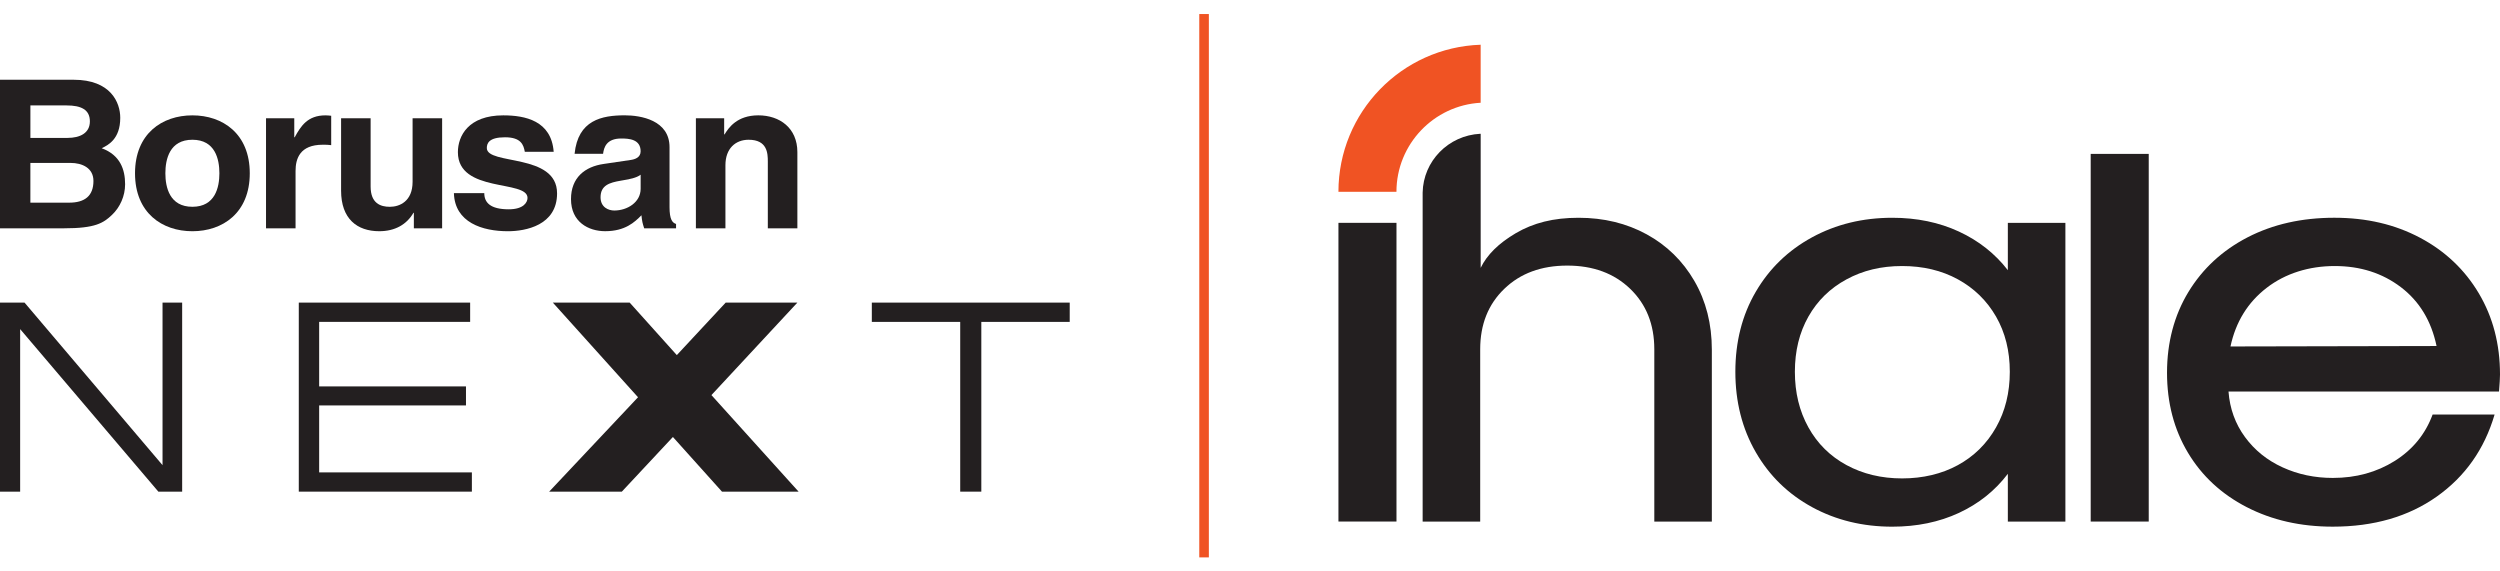 <svg width="140" height="32" viewBox="0 0 140 32" fill="none" xmlns="http://www.w3.org/2000/svg">
<path d="M0 16.946H1.374L9.102 26.049V16.946H10.201V27.532H8.868L1.128 18.43V27.532H0V16.946Z" fill="#231F20"/>
<path d="M16.732 16.946H26.328V18.025H17.873V21.639H26.095V22.704H17.873V26.454H26.425V27.532H16.732V16.946Z" fill="#231F20"/>
<path d="M53.772 18.026H48.822V16.946H59.904V18.026H54.954V27.532H53.772V18.026Z" fill="#231F20"/>
<path d="M35.729 22.246L30.959 16.946H35.262L37.902 19.886L40.638 16.946H44.653L39.84 22.125L44.721 27.532H40.431L37.682 24.471L34.823 27.532H30.753L35.729 22.246Z" fill="#231F20"/>
<path d="M1.701 11.349H3.874C4.737 11.349 5.233 10.979 5.233 10.133C5.233 9.402 4.595 9.124 3.957 9.124H1.701V11.349ZM1.701 7.723H3.781C4.478 7.723 5.033 7.456 5.033 6.796C5.033 6.136 4.537 5.904 3.734 5.904H1.702V7.723H1.701ZM0 4.466H4.123C6.202 4.466 6.734 5.741 6.734 6.598C6.734 7.793 6.049 8.129 5.695 8.301C6.734 8.684 7.006 9.496 7.006 10.318C7.006 10.978 6.723 11.604 6.273 12.032C5.788 12.495 5.328 12.785 3.591 12.785H0V4.465V4.466Z" fill="#231F20"/>
<path d="M10.774 7.826C9.498 7.826 9.261 8.916 9.261 9.703C9.261 10.491 9.498 11.58 10.774 11.58C12.05 11.58 12.286 10.492 12.286 9.703C12.286 8.915 12.05 7.826 10.774 7.826ZM10.774 12.949C9.084 12.949 7.561 11.929 7.561 9.704C7.561 7.479 9.084 6.46 10.774 6.46C12.463 6.46 13.987 7.479 13.987 9.704C13.987 11.929 12.463 12.949 10.774 12.949Z" fill="#231F20"/>
<path d="M14.896 6.622H16.479V7.688H16.503C16.845 7.062 17.223 6.46 18.228 6.46C18.334 6.46 18.441 6.472 18.547 6.483V8.128C18.405 8.105 18.228 8.105 18.074 8.105C16.786 8.105 16.551 8.893 16.551 9.576V12.786H14.897V6.622H14.896Z" fill="#231F20"/>
<path d="M24.759 12.786H23.176V11.917H23.152C22.774 12.577 22.113 12.948 21.239 12.948C19.998 12.948 19.101 12.254 19.101 10.678V6.623H20.755V10.446C20.755 11.396 21.321 11.581 21.83 11.581C22.373 11.581 23.105 11.28 23.105 10.179V6.622H24.759V12.786Z" fill="#231F20"/>
<path d="M29.389 8.499C29.318 8.105 29.176 7.688 28.279 7.688C27.381 7.688 27.262 8.024 27.262 8.29C27.262 9.264 31.196 8.557 31.196 10.829C31.196 12.624 29.424 12.949 28.444 12.949C27.014 12.949 25.467 12.461 25.419 10.816H27.12C27.12 11.338 27.451 11.721 28.49 11.721C29.34 11.721 29.541 11.315 29.541 11.083C29.541 10.051 25.642 10.827 25.642 8.522C25.642 7.619 26.221 6.46 28.183 6.46C29.412 6.46 30.876 6.761 31.006 8.5H29.388L29.389 8.499Z" fill="#231F20"/>
<path d="M35.875 9.784C35.709 9.912 35.437 10.016 34.753 10.12C34.138 10.225 33.631 10.376 33.631 11.047C33.631 11.614 34.08 11.789 34.399 11.789C35.132 11.789 35.876 11.326 35.876 10.572V9.783L35.875 9.784ZM37.493 11.581C37.493 12.312 37.658 12.473 37.859 12.542V12.786H36.075C35.98 12.496 35.957 12.403 35.921 12.055C35.543 12.438 35.011 12.947 33.889 12.947C32.945 12.947 31.976 12.425 31.976 11.151C31.976 9.946 32.755 9.332 33.807 9.181L35.296 8.961C35.556 8.927 35.875 8.822 35.875 8.474C35.875 7.79 35.213 7.756 34.788 7.756C33.962 7.756 33.819 8.254 33.772 8.613H32.177C32.366 6.724 33.701 6.458 34.989 6.458C35.875 6.458 37.494 6.724 37.494 8.242V11.579L37.493 11.581Z" fill="#231F20"/>
<path d="M44.652 12.786H42.998V9.043C42.998 8.591 42.975 7.826 41.923 7.826C41.19 7.826 40.624 8.314 40.624 9.252V12.786H38.97V6.622H40.553V7.525H40.577C40.801 7.155 41.274 6.459 42.467 6.459C43.661 6.459 44.653 7.166 44.653 8.521V12.786H44.652Z" fill="#231F20"/>
<path d="M78.203 12.479H74.953V29.206H78.203V12.479Z" fill="#231F20"/>
<path d="M120.329 8.618H117.079V29.207H120.329V8.618Z" fill="#231F20"/>
<path d="M101.477 28.399C100.136 27.67 99.085 26.645 98.323 25.323C97.561 24.002 97.18 22.5 97.18 20.819C97.18 19.137 97.561 17.643 98.323 16.34C99.085 15.036 100.136 14.019 101.477 13.289C102.817 12.56 104.314 12.195 105.967 12.195C107.344 12.195 108.588 12.453 109.699 12.967C110.809 13.482 111.723 14.203 112.439 15.13V12.479H115.662V29.211H112.439V26.534C111.723 27.478 110.809 28.207 109.699 28.723C108.588 29.238 107.344 29.494 105.967 29.494C104.314 29.494 102.817 29.13 101.477 28.4V28.399ZM101.271 23.933C101.776 24.844 102.487 25.547 103.405 26.045C104.323 26.542 105.36 26.791 106.518 26.791C107.676 26.791 108.735 26.542 109.644 26.045C110.553 25.547 111.264 24.844 111.779 23.933C112.293 23.025 112.549 21.986 112.549 20.819C112.549 19.651 112.292 18.623 111.779 17.729C111.264 16.837 110.553 16.142 109.644 15.644C108.735 15.146 107.692 14.898 106.518 14.898C105.343 14.898 104.323 15.146 103.405 15.644C102.487 16.141 101.776 16.837 101.271 17.729C100.765 18.622 100.513 19.651 100.513 20.819C100.513 21.986 100.765 23.023 101.271 23.933Z" fill="#231F20"/>
<path d="M125.815 28.399C124.401 27.67 123.303 26.653 122.524 25.349C121.743 24.045 121.353 22.552 121.353 20.87C121.353 19.188 121.752 17.665 122.55 16.352C123.349 15.039 124.455 14.019 125.869 13.288C127.284 12.559 128.9 12.194 130.717 12.194C132.535 12.194 134.119 12.568 135.524 13.314C136.928 14.06 138.026 15.1 138.815 16.429C139.605 17.759 140 19.273 140 20.973C140 21.162 139.981 21.479 139.945 21.925H124.796C124.869 22.886 125.177 23.736 125.719 24.474C126.26 25.212 126.962 25.778 127.826 26.172C128.689 26.567 129.625 26.764 130.635 26.764C131.939 26.764 133.095 26.446 134.106 25.812C135.115 25.177 135.822 24.311 136.227 23.212H139.698C139.129 25.152 138.049 26.683 136.461 27.807C134.873 28.931 132.931 29.493 130.636 29.493C128.836 29.493 127.23 29.129 125.816 28.399H125.815ZM136.447 19.377C136.153 17.97 135.487 16.872 134.45 16.082C133.413 15.293 132.178 14.898 130.745 14.898C129.312 14.898 127.986 15.306 126.931 16.12C125.875 16.935 125.2 18.029 124.907 19.402L136.448 19.377H136.447Z" fill="#231F20"/>
<path d="M94.886 15.735C94.233 14.611 93.343 13.74 92.214 13.122C91.084 12.504 89.812 12.195 88.399 12.195C86.986 12.195 85.87 12.483 84.887 13.057C83.928 13.62 83.272 14.268 82.918 15V7.491H82.897C81.107 7.582 79.701 9.024 79.668 10.786V29.211H82.891V19.558C82.891 18.169 83.341 17.04 84.241 16.174C85.139 15.307 86.315 14.873 87.766 14.873C89.217 14.873 90.391 15.307 91.291 16.174C92.19 17.04 92.641 18.169 92.641 19.558V29.211H95.863V19.584C95.863 18.142 95.537 16.86 94.885 15.735H94.886Z" fill="#231F20"/>
<path d="M78.201 10.741C78.201 8.08 80.292 5.899 82.917 5.754V2.505C78.494 2.652 74.952 6.282 74.952 10.742H78.2L78.201 10.741Z" fill="#F05323"/>
<path d="M67.696 0.786H67.159V31.214H67.696V0.786Z" fill="#F05323"/>
</svg>
